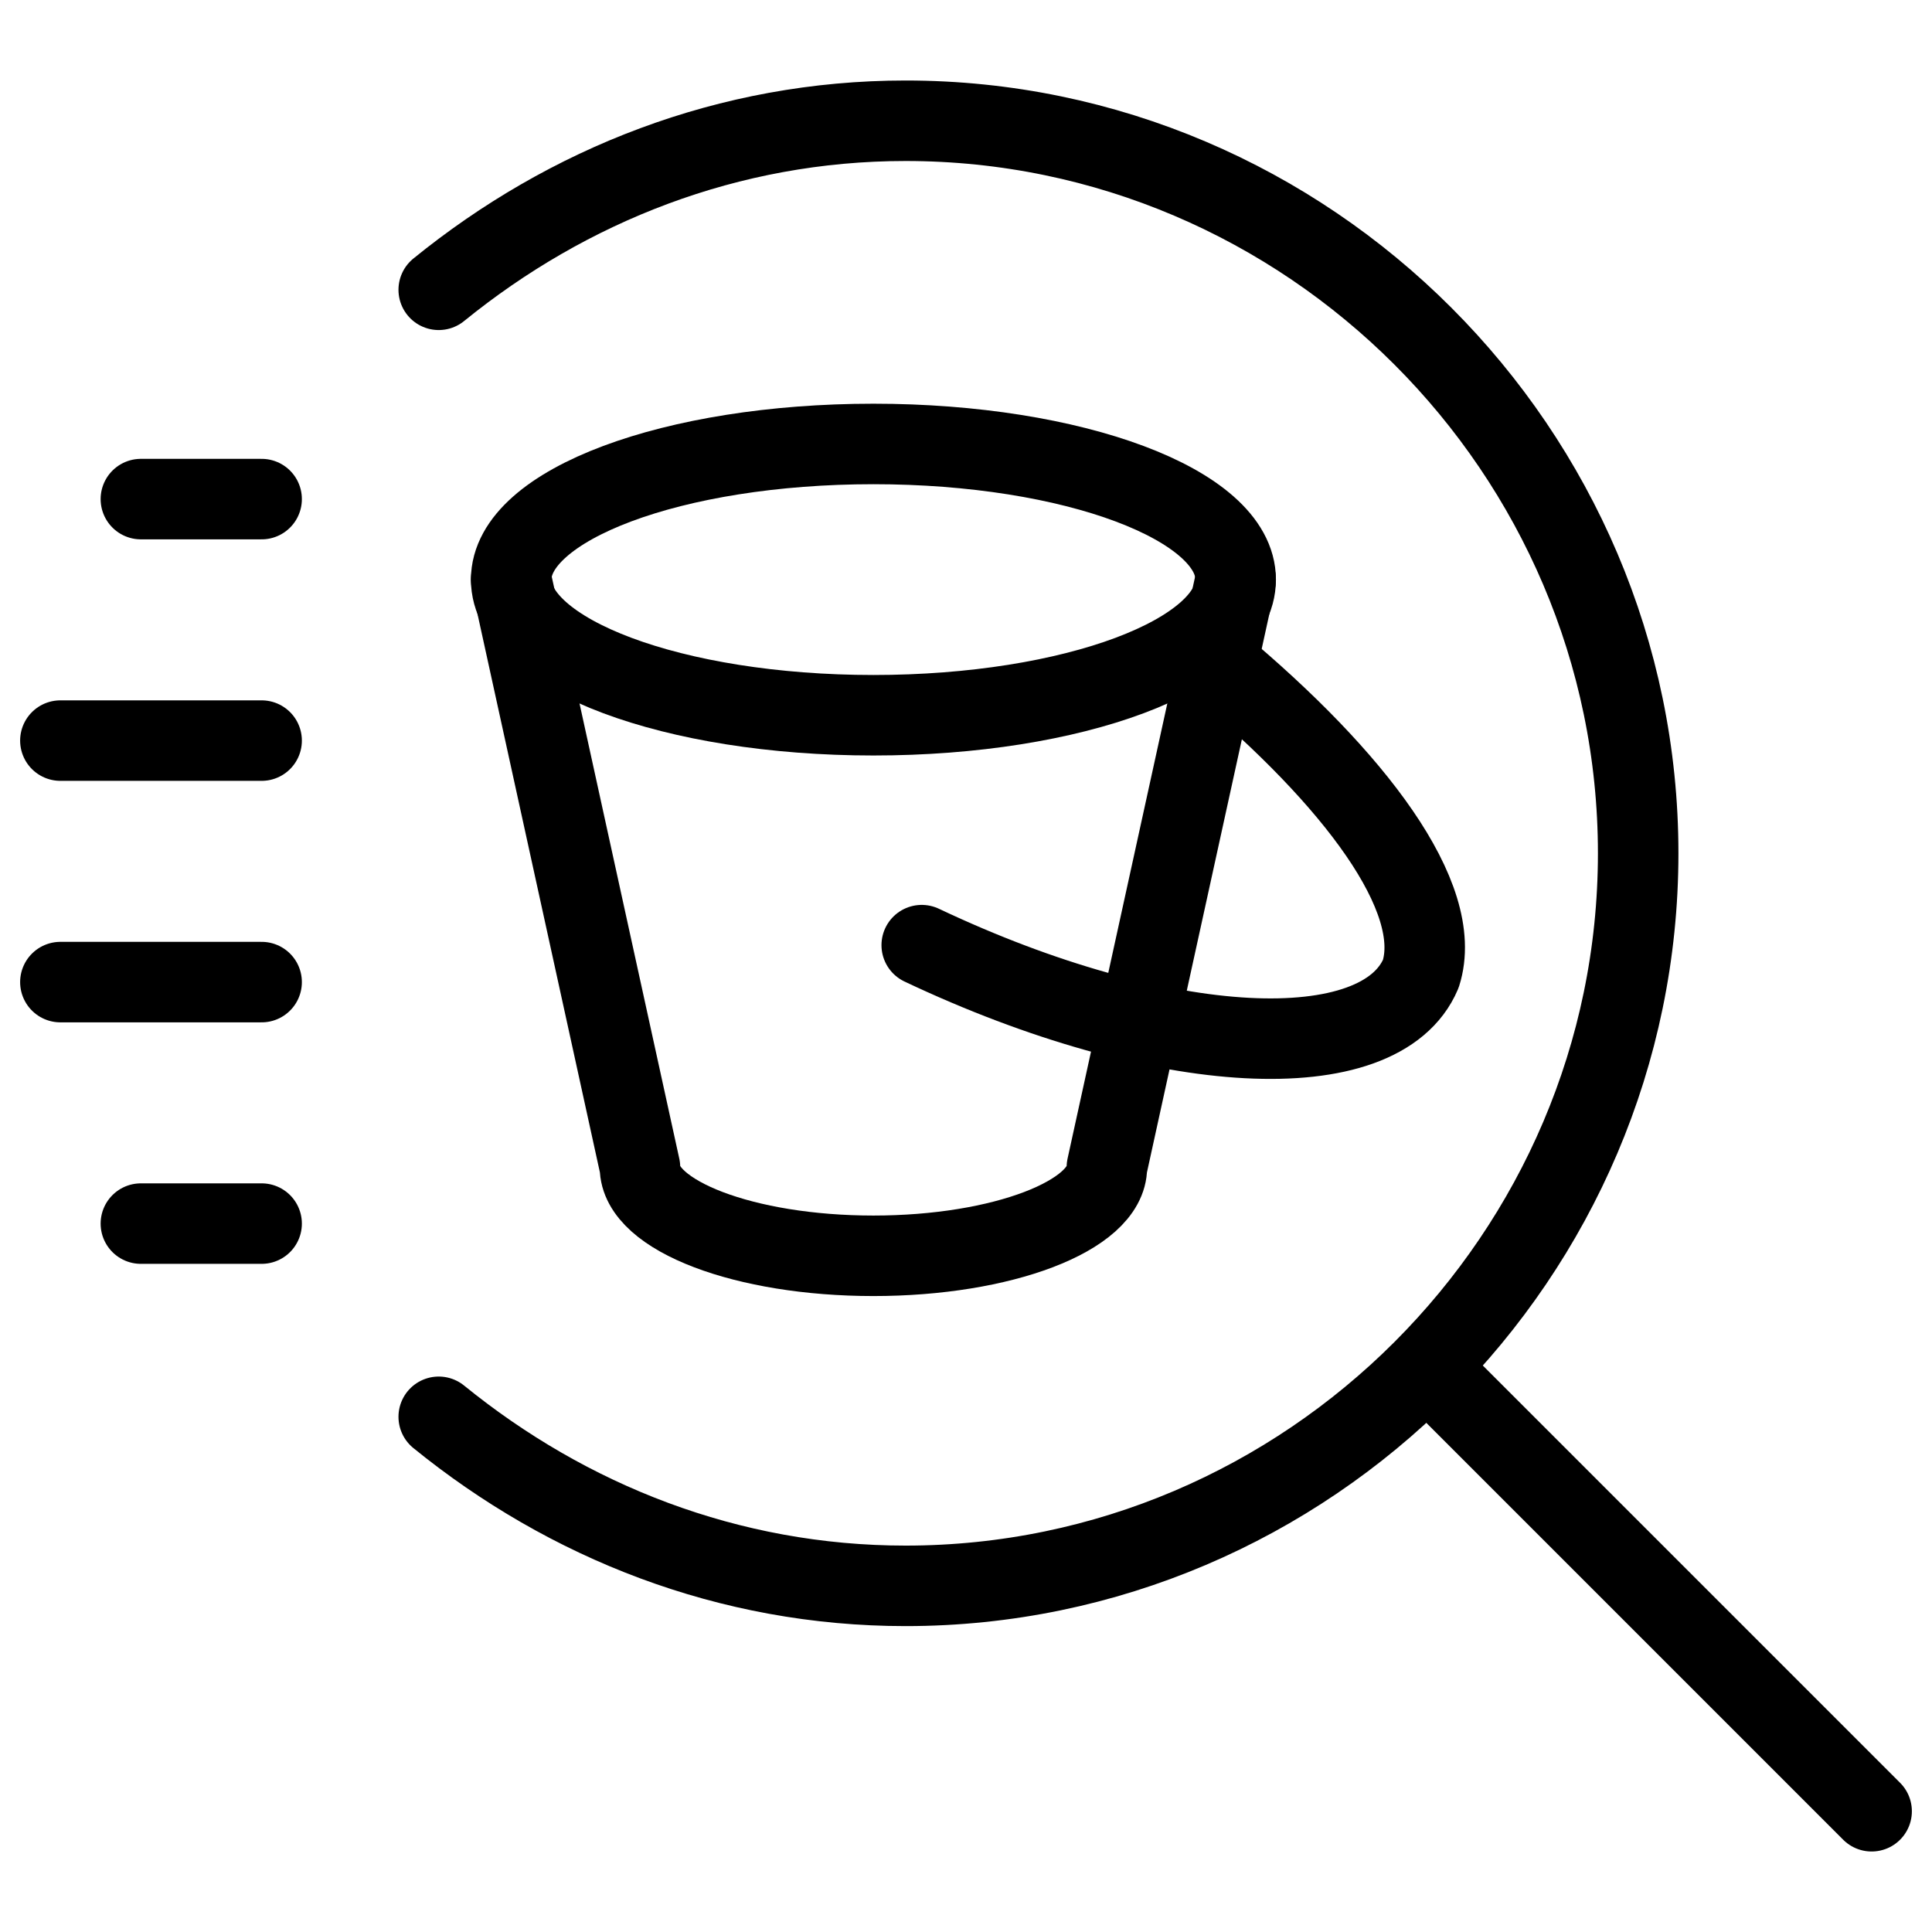 <svg xmlns="http://www.w3.org/2000/svg" fill="none" viewBox="0 0 24 24"><path stroke="#000000" stroke-linecap="round" stroke-linejoin="round" stroke-miterlimit="10" d="M10.85 8.885c2.485 0 4.5 -0.754 4.5 -1.685 0 -0.93 -2.015 -1.685 -4.5 -1.685 -2.485 0 -4.5 0.754 -4.5 1.685 0 0.93 2.015 1.685 4.5 1.685Z" stroke-width="1"></path><path stroke="#000000" stroke-linecap="round" stroke-linejoin="round" stroke-miterlimit="10" d="M6.35 7.2 7.95 14.5c0 0.6 1.3 1.1 2.9 1.1 1.6 0 2.9 -0.5 2.9 -1.1l1.6 -7.3" stroke-width="1"></path><path stroke="#000000" stroke-linecap="round" stroke-linejoin="round" stroke-miterlimit="10" d="M15.121 8.248c1.7 1.42 2.829 2.902 2.529 3.848 -0.5 1.183 -3.2 1.065 -6.2 -0.355" stroke-width="1"></path><path stroke="#000000" stroke-linecap="round" stroke-linejoin="round" stroke-miterlimit="10" d="M5.45 3.6c1.6 -1.3 3.6 -2.1 5.8 -2.1 5 0 9.1 4.1 9.1 9.1s-4.1 9.1 -9.1 9.1c-2.2 0 -4.2 -0.8 -5.8 -2.1" stroke-width="1"></path><path stroke="#000000" stroke-linecap="round" stroke-linejoin="round" stroke-miterlimit="10" d="m17.75 17 5.5 5.5" stroke-width="1"></path><path stroke="#000000" stroke-linecap="round" stroke-linejoin="round" stroke-miterlimit="10" d="M0.75 9.2h2.5" stroke-width="1"></path><path stroke="#000000" stroke-linecap="round" stroke-linejoin="round" stroke-miterlimit="10" d="M1.75 6.2h1.5" stroke-width="1"></path><path stroke="#000000" stroke-linecap="round" stroke-linejoin="round" stroke-miterlimit="10" d="M1.75 15.2h1.5" stroke-width="1"></path><path stroke="#000000" stroke-linecap="round" stroke-linejoin="round" stroke-miterlimit="10" d="M0.75 12.2h2.5" stroke-width="1"></path></svg>